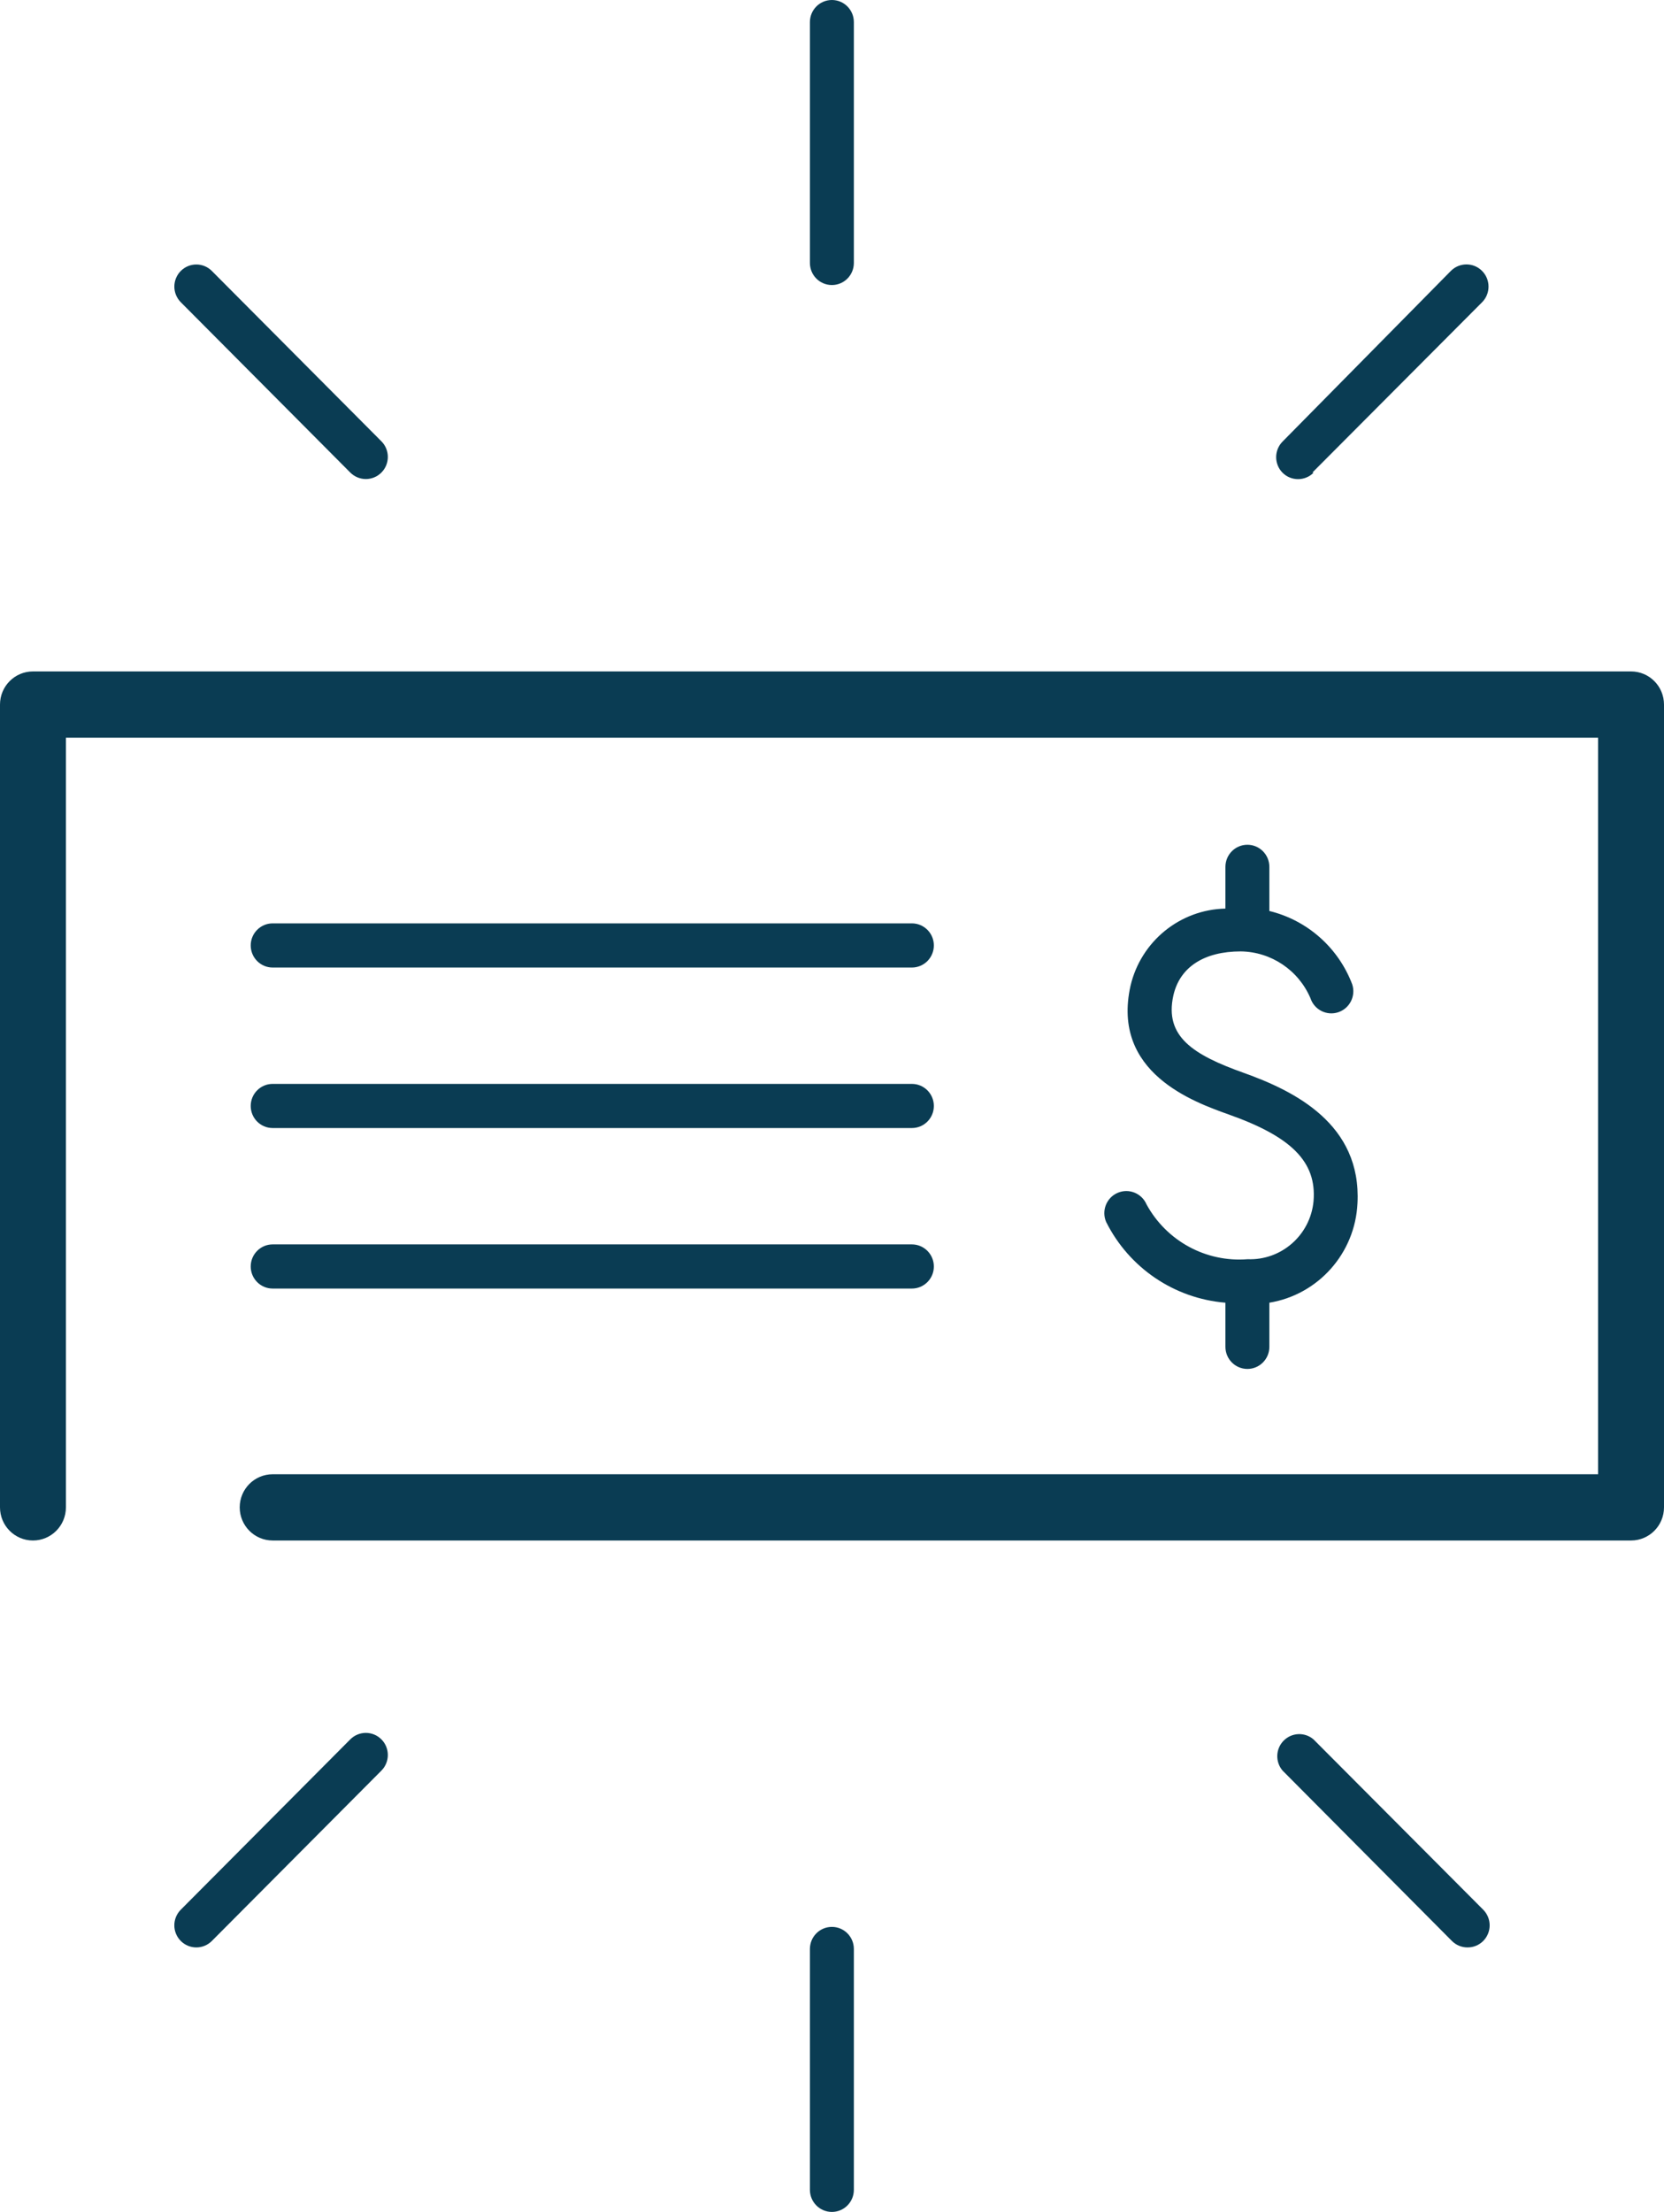 <?xml version="1.0" encoding="UTF-8"?>
<svg width="67px" height="89px" viewBox="0 0 67 89" version="1.1" xmlns="http://www.w3.org/2000/svg" xmlns:xlink="http://www.w3.org/1999/xlink">
    <title>nyl_paycheck_rgb</title>
    <g id="Your-Benefit-Options" stroke="none" stroke-width="1" fill="none" fill-rule="evenodd">
        <g id="NYL_GBS_Wave-10-Your-Benefit-Options-Desktop" transform="translate(-830, -838)" fill="#0A3C53" fill-rule="nonzero">
            <g id="nyl_paycheck_rgb" transform="translate(830, 838)">
                <path d="M59.091,78.357 C58.855,78.358 58.629,78.266 58.462,78.099 L51.641,71.241 C51.341,70.888 51.361,70.363 51.688,70.035 C52.014,69.707 52.538,69.686 52.889,69.988 L59.719,76.838 C59.886,77.005 59.98,77.232 59.98,77.469 C59.98,77.705 59.886,77.933 59.719,78.099 C59.552,78.266 59.326,78.358 59.091,78.357 Z M34.38,88.129 L34.38,78.419 C34.38,77.928 33.984,77.531 33.496,77.531 C33.007,77.531 32.611,77.928 32.611,78.419 L32.611,88.112 C32.611,88.602 33.007,89 33.496,89 C33.984,89 34.38,88.602 34.38,88.112 L34.38,88.129 Z M8.529,78.099 L15.359,71.241 C15.702,70.894 15.702,70.335 15.359,69.988 C15.193,69.82 14.967,69.725 14.731,69.725 C14.495,69.725 14.269,69.82 14.102,69.988 L7.281,76.838 C6.934,77.184 6.932,77.747 7.277,78.095 C7.621,78.443 8.182,78.445 8.529,78.099 L8.529,78.099 Z M54.658,48.418 C54.826,45.228 52.119,43.896 50.075,43.167 C48.032,42.439 46.881,41.702 47.244,40.058 C47.501,38.912 48.483,38.281 49.96,38.281 C51.184,38.298 52.283,39.036 52.765,40.165 C52.919,40.631 53.42,40.883 53.884,40.729 C54.348,40.574 54.6,40.071 54.446,39.605 C53.886,38.13 52.638,37.026 51.11,36.655 L51.11,34.879 C51.11,34.388 50.714,33.99 50.226,33.99 C49.737,33.99 49.341,34.388 49.341,34.879 L49.341,36.558 C47.51,36.598 45.938,37.877 45.519,39.667 C44.74,43.167 48.067,44.34 49.483,44.846 C51.986,45.735 53.021,46.739 52.889,48.329 C52.763,49.692 51.597,50.719 50.235,50.666 C48.564,50.8 46.971,49.937 46.165,48.462 C45.972,48.011 45.451,47.802 45.001,47.996 C44.552,48.19 44.344,48.713 44.537,49.164 C45.463,51.016 47.284,52.248 49.341,52.416 L49.341,54.192 C49.341,54.683 49.737,55.081 50.226,55.081 C50.714,55.081 51.11,54.683 51.11,54.192 L51.11,52.416 C53.084,52.091 54.563,50.424 54.658,48.418 Z M37.601,50.959 C37.601,50.468 37.205,50.07 36.716,50.07 L10.979,50.07 C10.491,50.07 10.095,50.468 10.095,50.959 C10.095,51.449 10.491,51.847 10.979,51.847 L36.716,51.847 C37.205,51.847 37.601,51.449 37.601,50.959 Z M37.601,44.5 C37.601,44.009 37.205,43.612 36.716,43.612 L10.979,43.612 C10.491,43.612 10.095,44.009 10.095,44.5 C10.095,44.991 10.491,45.388 10.979,45.388 L36.716,45.388 C37.205,45.388 37.601,44.991 37.601,44.5 Z M37.601,38.041 C37.601,37.551 37.205,37.153 36.716,37.153 L10.979,37.153 C10.491,37.153 10.095,37.551 10.095,38.041 C10.095,38.532 10.491,38.93 10.979,38.93 L36.716,38.93 C36.951,38.93 37.176,38.836 37.342,38.67 C37.507,38.503 37.601,38.277 37.601,38.041 L37.601,38.041 Z M67,60.651 L67,28.349 C67,27.613 66.406,27.016 65.673,27.016 L1.327,27.016 C0.594,27.016 0,27.613 0,28.349 L0,60.651 C0,61.387 0.594,61.984 1.327,61.984 C2.06,61.984 2.654,61.387 2.654,60.651 L2.654,29.681 L64.346,29.681 L64.346,59.319 L10.979,59.319 C10.246,59.319 9.652,59.915 9.652,60.651 C9.652,61.387 10.246,61.984 10.979,61.984 L65.673,61.984 C66.406,61.984 67,61.387 67,60.651 L67,60.651 Z M52.844,19.012 L59.675,12.162 C60.021,11.814 60.021,11.249 59.675,10.901 C59.328,10.552 58.765,10.552 58.418,10.901 L51.641,17.768 C51.298,18.115 51.298,18.674 51.641,19.021 C51.986,19.365 52.544,19.365 52.889,19.021 L52.844,19.012 Z M34.38,10.581 L34.38,0.888 C34.38,0.398 33.984,0 33.496,0 C33.007,0 32.611,0.398 32.611,0.888 L32.611,10.581 C32.611,11.072 33.007,11.469 33.496,11.469 C33.984,11.469 34.38,11.072 34.38,10.581 Z M15.359,19.012 C15.702,18.665 15.702,18.106 15.359,17.759 L8.529,10.901 C8.184,10.556 7.626,10.556 7.281,10.901 C7.114,11.067 7.02,11.295 7.02,11.531 C7.02,11.768 7.114,11.995 7.281,12.162 L14.102,19.012 C14.269,19.18 14.495,19.275 14.731,19.275 C14.967,19.275 15.193,19.18 15.359,19.012 Z" id="Shape"></path>
            </g>
        </g>
    </g>
</svg>